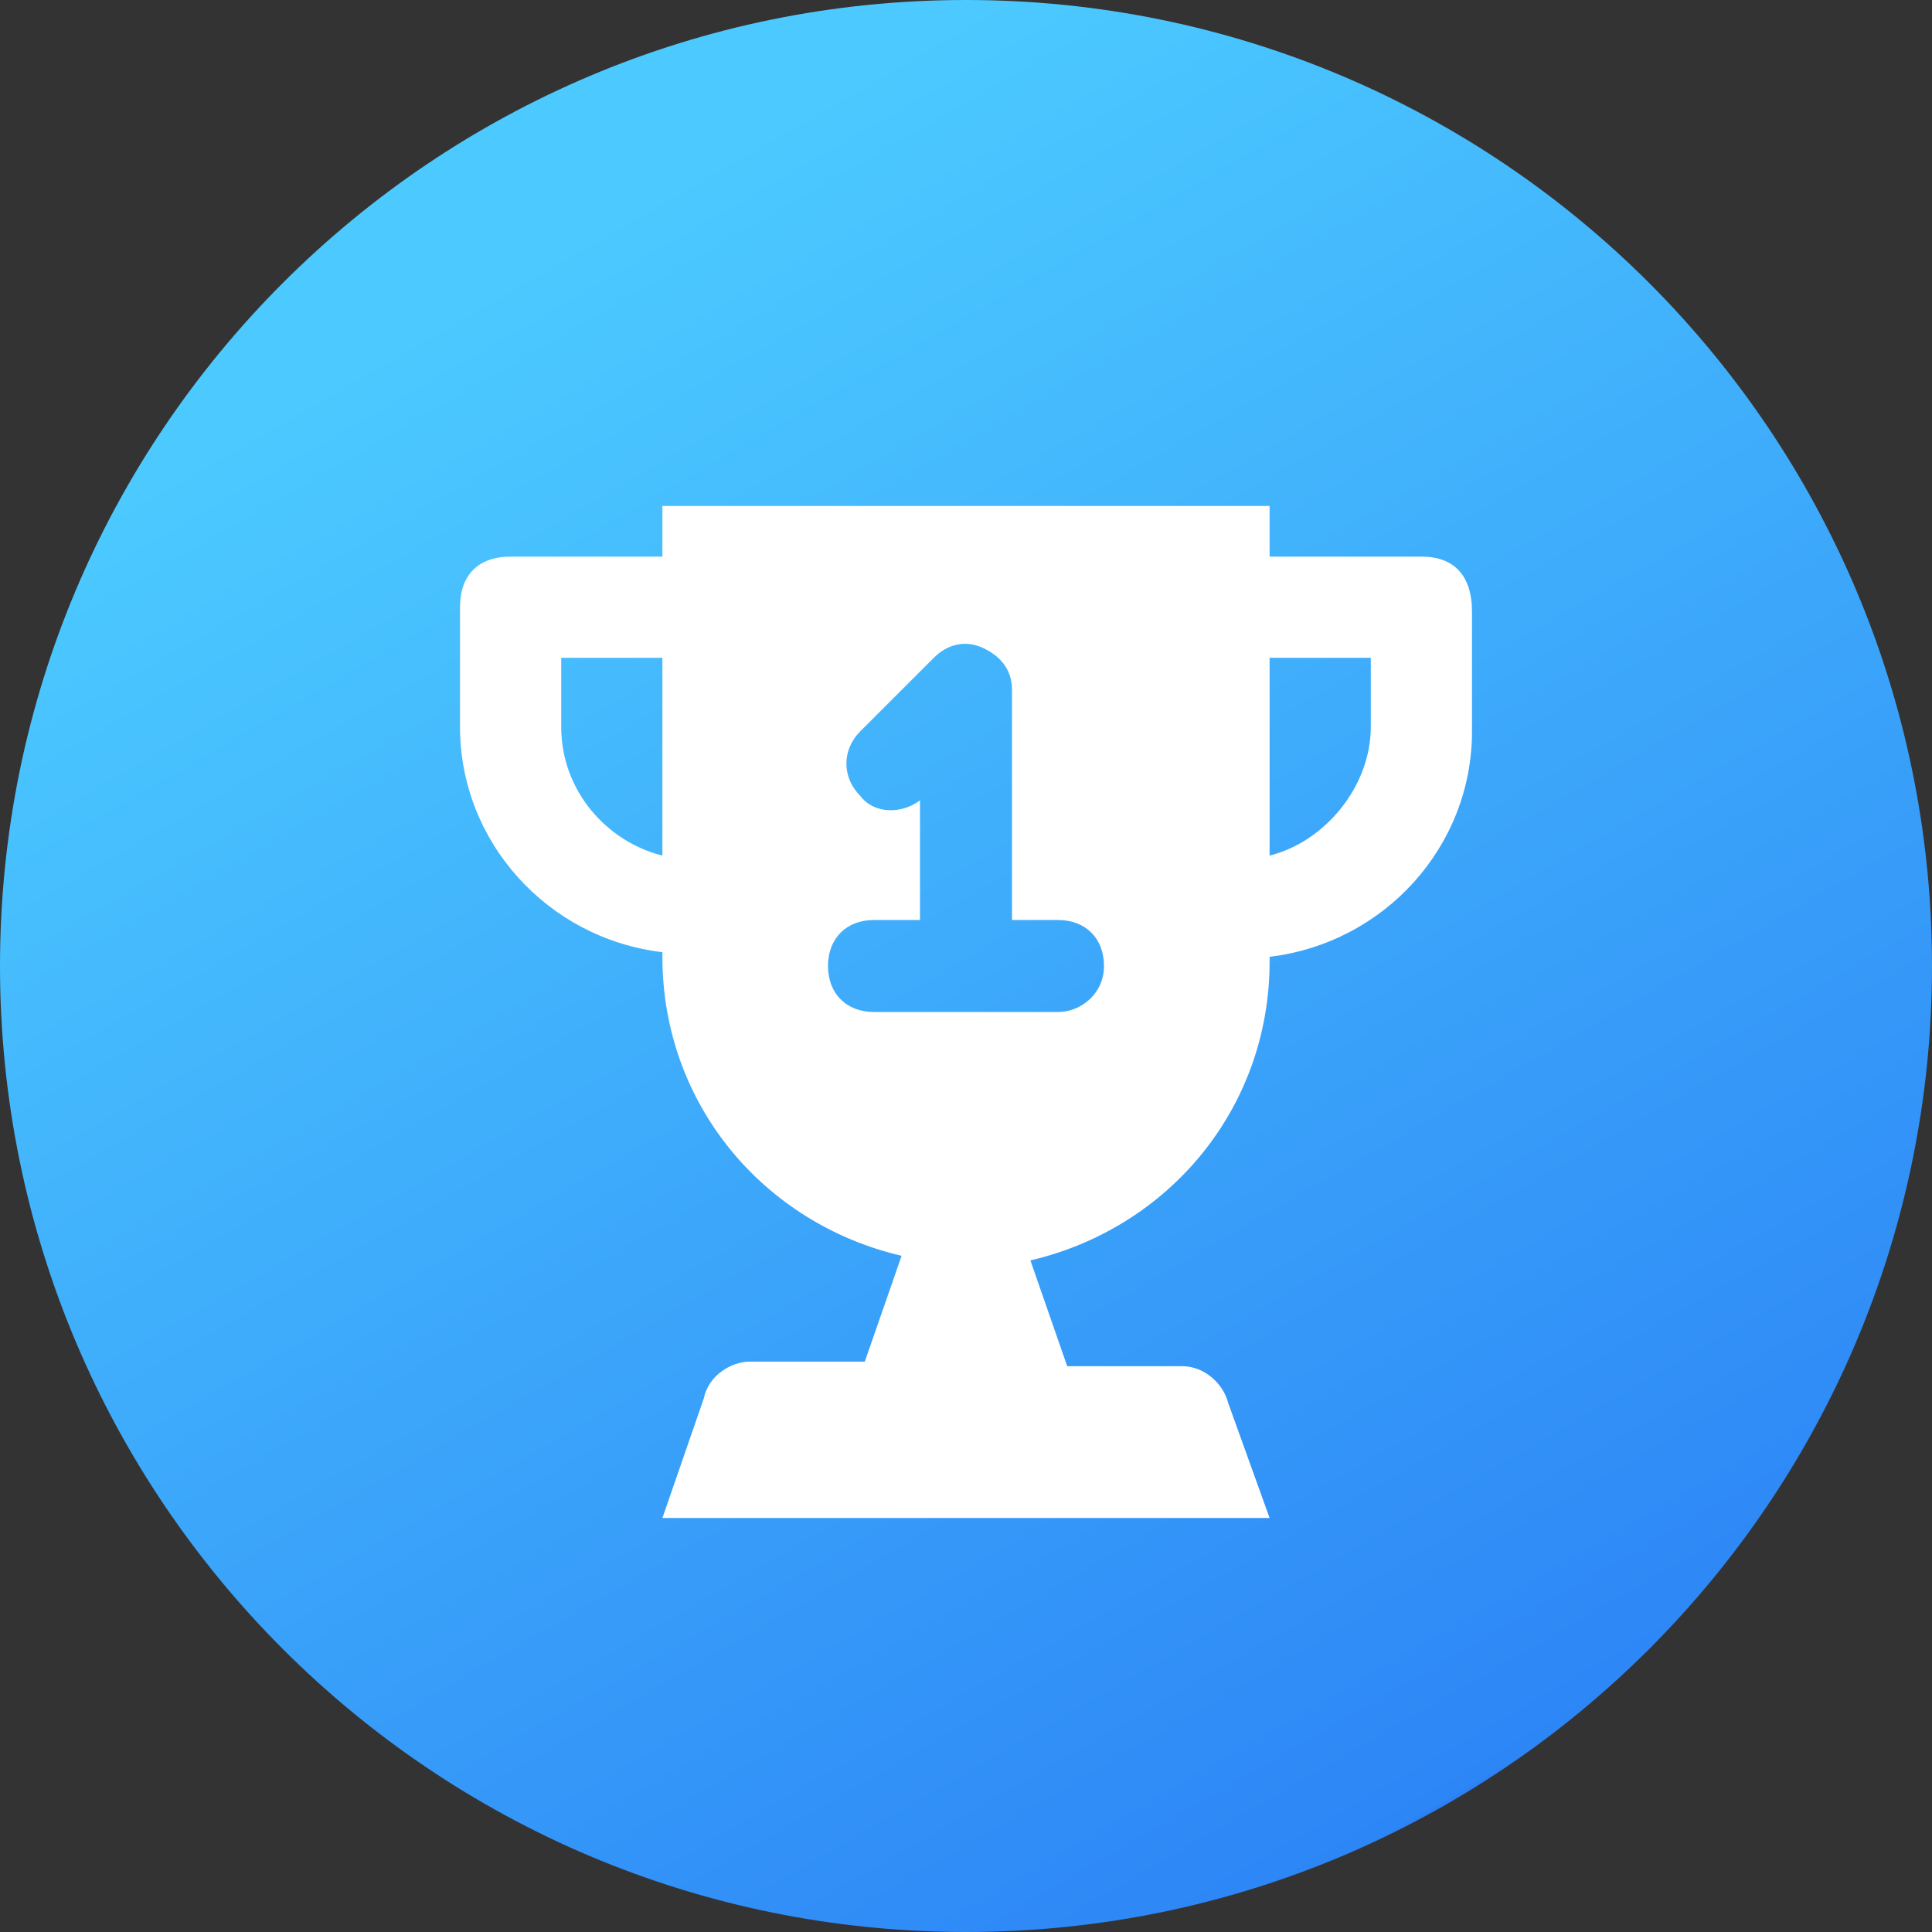 <svg xmlns="http://www.w3.org/2000/svg" xmlns:xlink="http://www.w3.org/1999/xlink" id="Layer_1" x="0px" y="0px" viewBox="0 0 42 42" style="enable-background:new 0 0 42 42;" xml:space="preserve">
<rect x="0" y="0" width="42" height="42" fill="#333333" stroke="none"/>
<style type="text/css">
	.st0{fill:url(#SVGID_1_);}
	.st1{fill:#FFFFFF;}
</style>
<linearGradient id="SVGID_1_" gradientUnits="userSpaceOnUse" x1="10.502" y1="2.817" x2="31.498" y2="39.183">
	<stop offset="6.491815e-02" style="stop-color:#4CCAFF"></stop>
	<stop offset="0.997" style="stop-color:#2D86F6"></stop>
	<stop offset="1" style="stop-color:#2B7FF5"></stop>
</linearGradient>
<path class="st0" d="M21,0C9.4,0,0,9.4,0,21s9.4,21,21,21s21-9.4,21-21S32.6,0,21,0z"></path>
<path class="st1" d="M30.9,12.1h-3.3V11H14.4v1.1h-3.3c-0.7,0-1.1,0.4-1.1,1.1v2.6c0,2.5,1.9,4.6,4.4,4.9v0.1c0,3.2,2.2,5.8,5.2,6.5  l-0.8,2.3h-2.5c-0.4,0-0.9,0.3-1,0.8L14.4,33h13.2l-0.9-2.5c-0.1-0.4-0.5-0.8-1-0.8h-2.5l-0.8-2.3c3-0.7,5.2-3.3,5.2-6.5v-0.1  c2.5-0.3,4.4-2.4,4.4-4.9v-2.6C32,12.5,31.6,12.1,30.9,12.1z M14.4,18.6c-1.2-0.3-2.2-1.4-2.2-2.8v-1.5h2.2V18.6z M23,22h-4  c-0.6,0-1-0.4-1-1c0-0.6,0.4-1,1-1h1v-2.6c-0.4,0.3-1,0.3-1.3-0.1c-0.4-0.4-0.4-1,0-1.4l1.6-1.6c0.3-0.3,0.7-0.4,1.1-0.2  c0.4,0.2,0.6,0.5,0.6,0.9v5h1c0.6,0,1,0.4,1,1C24,21.6,23.5,22,23,22z M29.8,15.8c0,1.3-1,2.5-2.2,2.8v-4.3h2.2V15.8z"></path>
</svg>